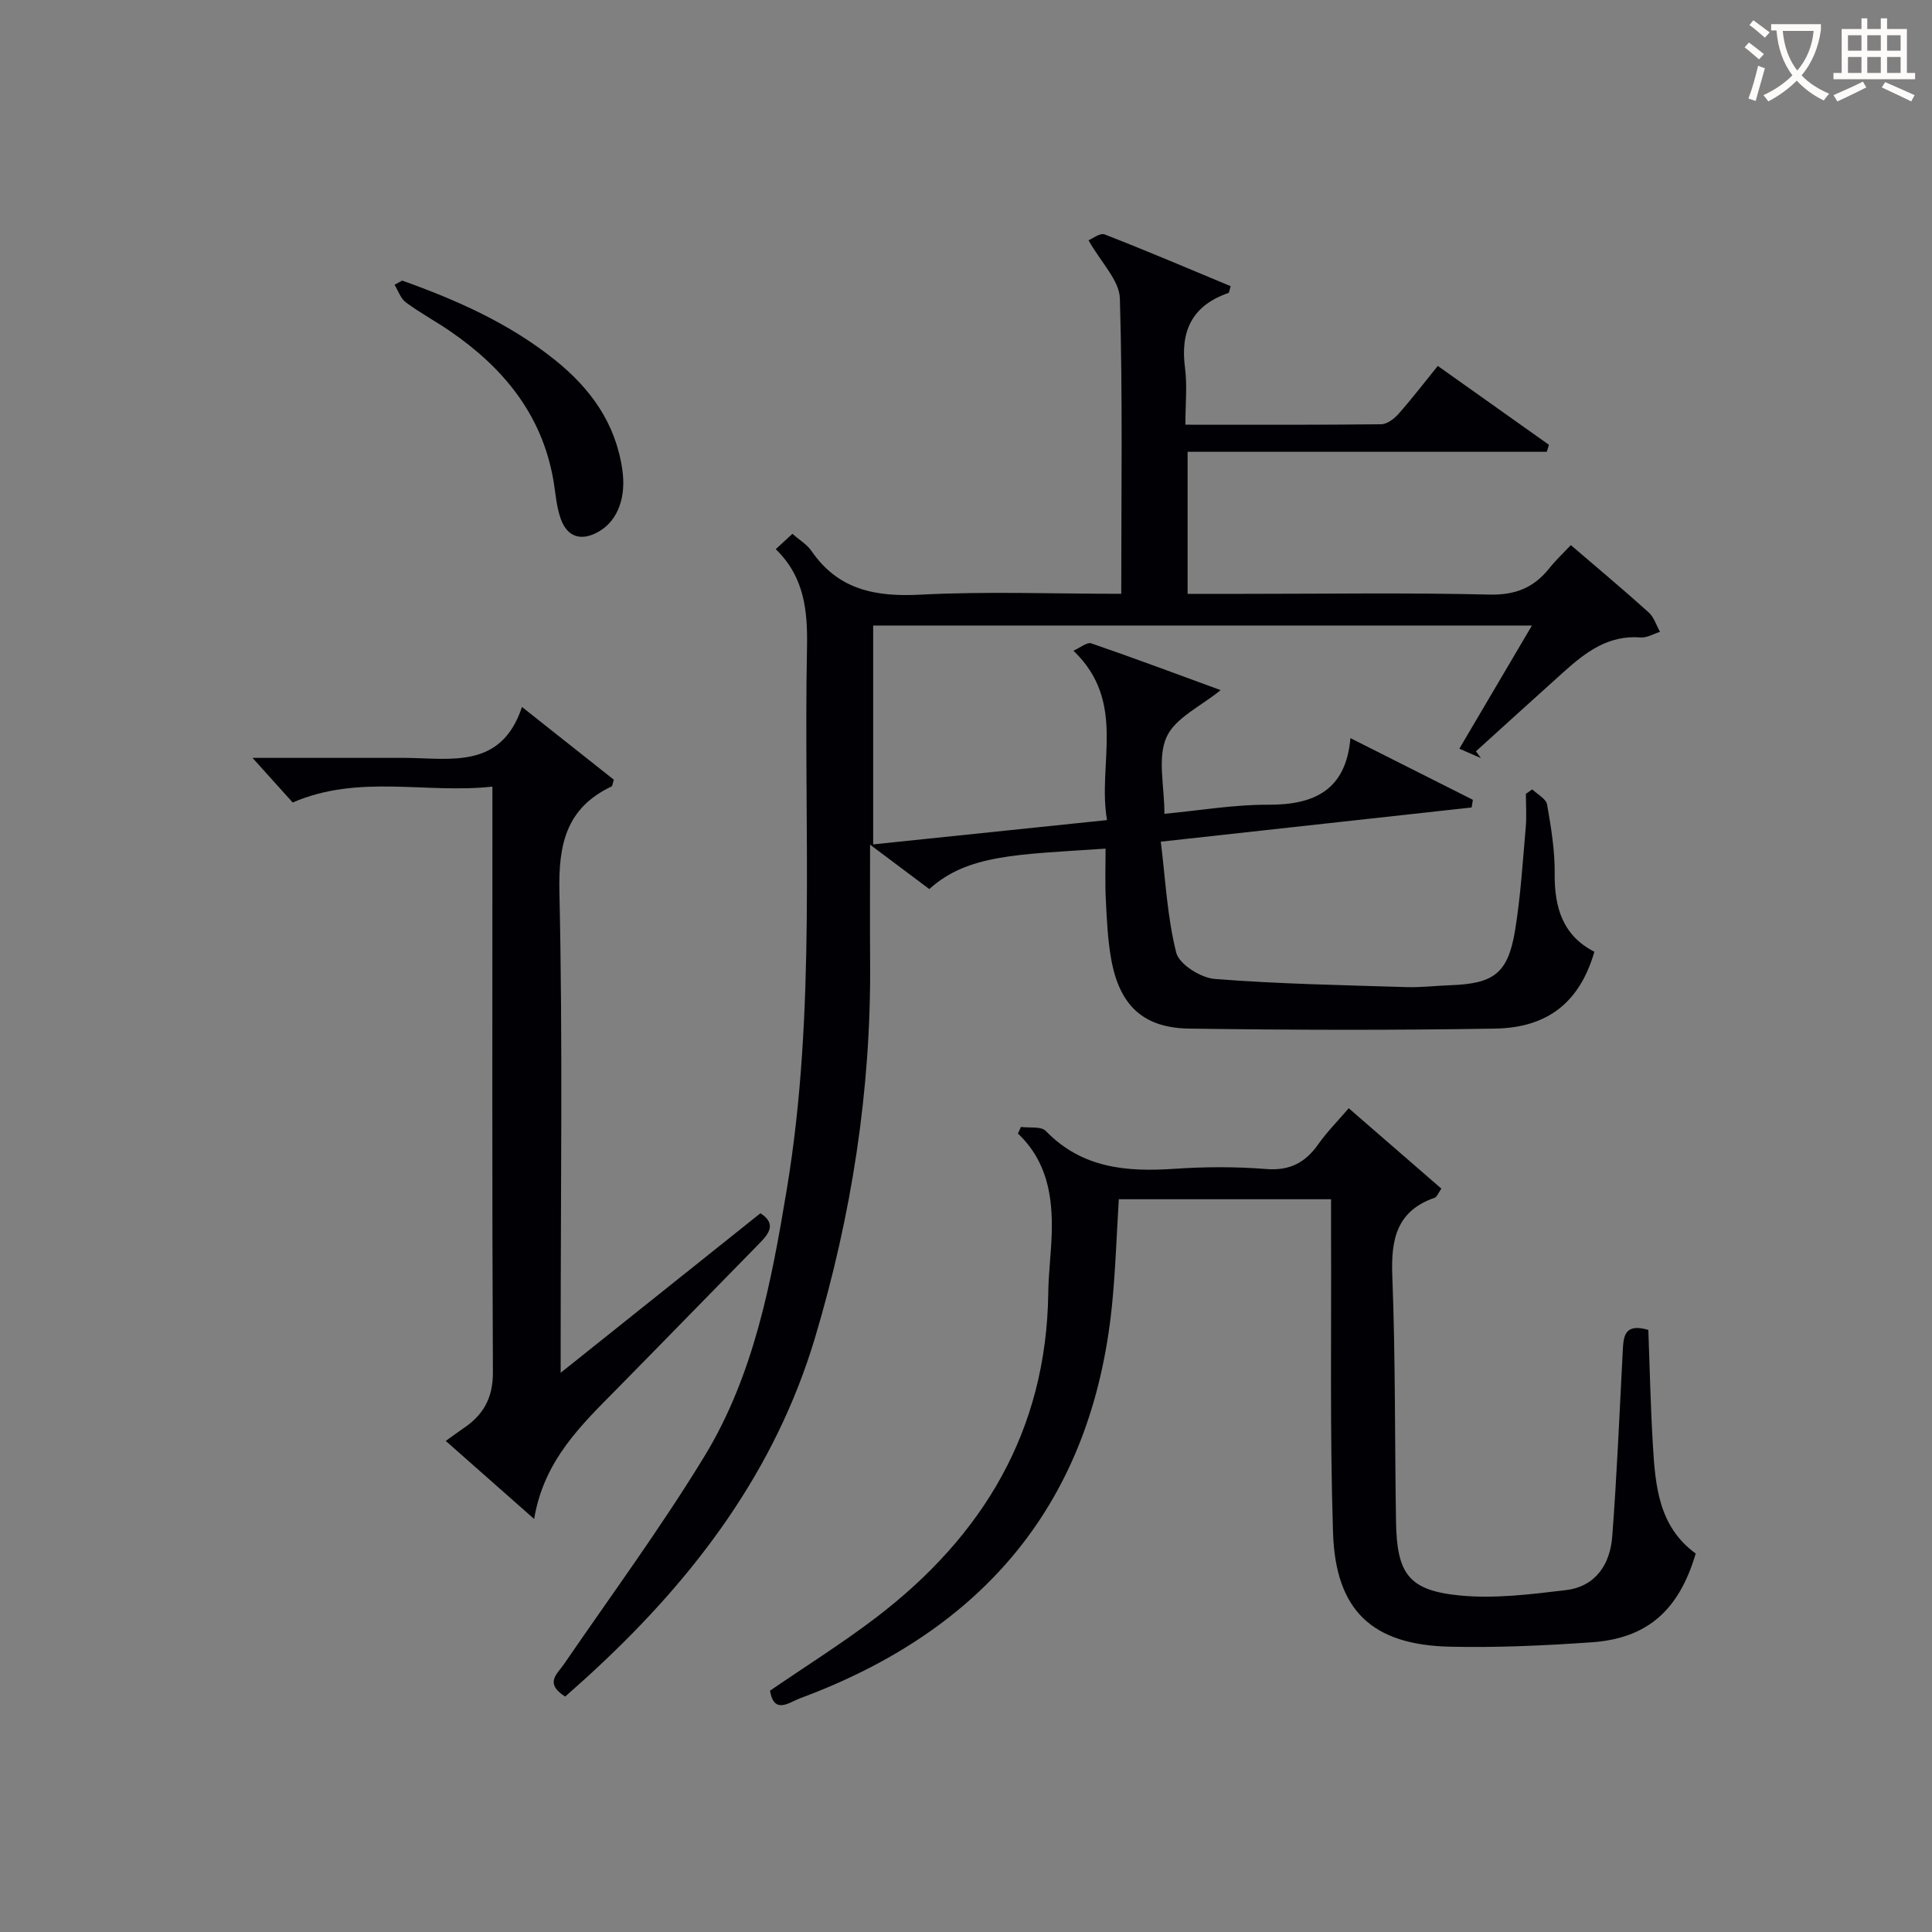<svg enable-background="new 0 0 400 400" viewBox="0 0 400 400" xmlns="http://www.w3.org/2000/svg"><rect x="0" y="0" width="400" height="400" fill="#808080" stroke="none"/><g fill="#010105"><path d="m117.01 351.26c-4.35-2.78-1.67-4.63-.2-6.78 9.76-14.24 20.02-28.19 29-42.91 10.28-16.85 13.89-36.09 17.08-55.29 6.19-37.2 3.45-74.73 4.19-112.13.15-7.58-.48-14.65-6.47-20.45 1.31-1.2 2.33-2.14 3.45-3.18 1.5 1.32 3.02 2.21 3.93 3.53 5.53 8.06 13.22 9.55 22.51 9.07 13.77-.71 27.61-.18 41.64-.18 0-20.63.31-40.9-.28-61.14-.11-3.77-3.89-7.42-6.49-12.05.72-.28 2.37-1.59 3.35-1.21 8.77 3.41 17.43 7.11 26.08 10.71-.27.85-.3 1.35-.47 1.41-7.47 2.57-10 7.83-8.99 15.48.49 3.72.08 7.57.08 11.79 13.93 0 27.23.06 40.52-.09 1.22-.01 2.69-1.11 3.58-2.12 2.75-3.1 5.28-6.4 8.16-9.96 7.74 5.49 15.37 10.91 23.01 16.33-.15.48-.29.97-.44 1.45-24.64 0-49.28 0-74.37 0v29.41h11.48c17 0 34-.26 50.99.15 5.39.13 9.21-1.42 12.42-5.45 1.34-1.68 2.92-3.16 4.46-4.79 5.58 4.79 10.93 9.26 16.11 13.93 1.1.99 1.58 2.67 2.35 4.03-1.35.41-2.74 1.27-4.05 1.16-6.66-.54-11.36 3.07-15.89 7.13-6.08 5.46-12.12 10.96-18.17 16.44.34.47.68.93 1.02 1.4-1.3-.57-2.6-1.13-4.46-1.94 5.01-8.49 9.86-16.72 15.03-25.5-45.7 0-90.86 0-136.39 0v45.31c15.95-1.66 31.7-3.29 48.42-5.03-2.05-11.67 4.18-24.41-6.96-35.07 1.41-.61 2.81-1.82 3.7-1.52 9.07 3.12 18.05 6.49 26.78 9.68-4.05 3.33-9.43 5.74-11.21 9.75-1.91 4.29-.43 10.08-.43 15.86 7.44-.7 14.47-1.92 21.49-1.88 9.52.05 16.1-3.01 17.02-13.79 9.15 4.61 17.25 8.69 25.35 12.77-.08.53-.16 1.06-.25 1.59-20.97 2.31-41.94 4.61-64.36 7.08.97 7.83 1.33 15.6 3.2 22.98.61 2.41 5.07 5.21 7.96 5.44 13.23 1.04 26.52 1.28 39.79 1.69 2.98.09 5.97-.29 8.96-.39 9.1-.32 11.98-2.46 13.45-11.42 1.15-7.03 1.57-14.18 2.2-21.29.2-2.29.03-4.61.03-6.92.44-.31.88-.61 1.32-.92 1.07 1.04 2.86 1.95 3.07 3.14.83 4.73 1.62 9.55 1.57 14.33-.07 7.04 1.71 12.83 8.22 16.15-2.99 10.28-9.46 15.72-20.56 15.91-21.11.36-42.23.3-63.35 0-9.56-.14-14.46-4.86-16.15-14.49-.72-4.07-.89-8.24-1.1-12.38-.17-3.45-.04-6.91-.04-10.39-18.41 1.24-28.52 1.18-36.5 8.37-3.6-2.7-7.26-5.45-12.26-9.19 0 8.98-.05 16.7.01 24.42.2 26.46-3.84 52.31-11.4 77.63-8.2 27.45-24.74 49.43-45.43 68.64-2.02 1.9-4.14 3.74-6.31 5.69z"/><path d="m279.24 229.45c6.58 5.71 12.82 11.12 19.18 16.64-.65.92-.91 1.73-1.39 1.89-7.85 2.73-9.06 8.57-8.77 16.12.66 16.96.5 33.95.77 50.92.18 10.89 2.63 14.3 13.36 15.32 7.17.68 14.57-.26 21.78-1.12 6.19-.73 9.2-5.36 9.63-11.13.97-12.75 1.5-25.53 2.17-38.3.16-3.02.25-5.92 5.3-4.45.29 7.78.46 15.73.93 23.65.5 8.52 1.16 17.06 8.88 22.65-3.45 11.73-10.01 17.58-21.54 18.38-9.78.68-19.61 1.14-29.4.91-16.05-.38-23.62-7.48-24.15-23.58-.67-20.64-.32-41.31-.41-61.96-.01-2.29 0-4.58 0-7.1-15.02 0-29.42 0-43.94 0-.47 7.51-.69 14.79-1.42 22.02-4.14 40.84-26.62 67.22-64.52 81.28-2.33.86-5.43 3.47-6.28-1.55 7.4-5.08 14.99-9.82 22.06-15.22 22.07-16.87 35.17-38.62 35.55-67.08.05-4.15.6-8.29.72-12.43.21-7.65-.96-14.92-7-20.62.21-.46.42-.91.63-1.37 1.75.24 4.17-.17 5.14.83 7.46 7.72 16.69 8.51 26.61 7.84 6.3-.43 12.69-.46 18.98.04 4.93.4 8.16-1.32 10.87-5.19 1.78-2.52 4.01-4.76 6.26-7.39z"/><path d="m157.44 251.19c3.36 2.18 1.8 4.19-.25 6.28-9.79 9.97-19.53 20-29.33 29.95-7.46 7.57-15.26 14.89-17.27 27.07-6.49-5.73-12.26-10.83-18.3-16.16 1.47-1.05 2.51-1.84 3.58-2.56 4.15-2.76 6.2-6.27 6.18-11.61-.19-38.31-.1-76.62-.1-114.93 0-1.81 0-3.62 0-6.37-13.84 1.52-27.65-2.64-41.35 3.29-2.47-2.75-5.29-5.87-8.32-9.24h28.7c1 0 2-.01 3 0 9.51.09 19.82 2.31 24.09-10.54 7.04 5.57 13.1 10.37 19.02 15.06-.27.81-.28 1.3-.48 1.4-9.39 4.46-11.01 11.96-10.79 21.87.7 30.8.26 61.62.26 92.43v7.09c14.52-11.59 27.94-22.31 41.36-33.03z"/><path d="m83.26 58.09c11.29 4.03 22.18 8.85 31.64 16.44 7.38 5.91 12.57 13.11 13.95 22.74.8 5.6-.87 10.4-4.75 12.71-3.58 2.13-6.59 1.36-7.99-2.53-.94-2.61-1.09-5.5-1.58-8.27-2.41-13.47-10.38-23.09-21.32-30.6-3.01-2.07-6.26-3.81-9.19-5.98-1.08-.8-1.57-2.4-2.33-3.64.52-.29 1.05-.58 1.57-.87z"/></g><path d="m362.1 8.8c1.1.8 2.1 1.6 3.1 2.4l-1 1.1c-1.3-1.1-2.3-2-3-2.5zm1.9 4.8c.5.2.9.4 1.4.5-.6 2.3-1.3 4.5-1.9 6.8l-1.5-.5c.8-2.1 1.4-4.3 2-6.8zm-1-9.4c1.3.9 2.4 1.8 3.4 2.5l-1 1.1c-1.4-1.2-2.4-2.1-3.2-2.6zm3.7 2.2v-1.4h10.3v1.2c-.5 3.6-1.8 6.8-4 9.4 1.5 1.6 3.4 2.8 5.7 3.8-.3.4-.7.8-1.1 1.4-2.3-1.1-4.1-2.5-5.6-4.1-1.6 1.6-3.6 3.1-5.9 4.3-.3-.5-.7-.9-1-1.3 2.4-1.1 4.4-2.5 6-4.1-1.9-2.5-3-5.6-3.3-9.3h-1.1zm8.8 0h-6.4c.3 3.3 1.3 6 3 8.2 2-2.3 3.1-5.1 3.4-8.2z" fill="#fcfbfa"/><path d="m385.3 3.8h1.3v2.2h2.8v-2.2h1.3v2.2h4.1v9.1h1.7v1.3h-16.9v-1.3h1.7v-9.1h4.1v-2.2zm.4 13.1.7 1.2c-1.8.9-3.8 1.9-6 2.9-.2-.4-.5-.8-.8-1.3 2.3-1 4.3-1.9 6.1-2.8zm-3.1-6.4h2.8v-3.2h-2.8zm0 4.6h2.8v-3.3h-2.8zm4-4.6h2.8v-3.2h-2.8zm0 4.6h2.8v-3.3h-2.8zm3.7 1.9c2.1.9 4.1 1.8 6.1 2.7l-.7 1.3c-2.2-1.1-4.2-2-6.1-2.9zm3.2-9.7h-2.8v3.2h2.8zm-2.8 7.8h2.8v-3.3h-2.8z" fill="#fcfbfa"/></svg>